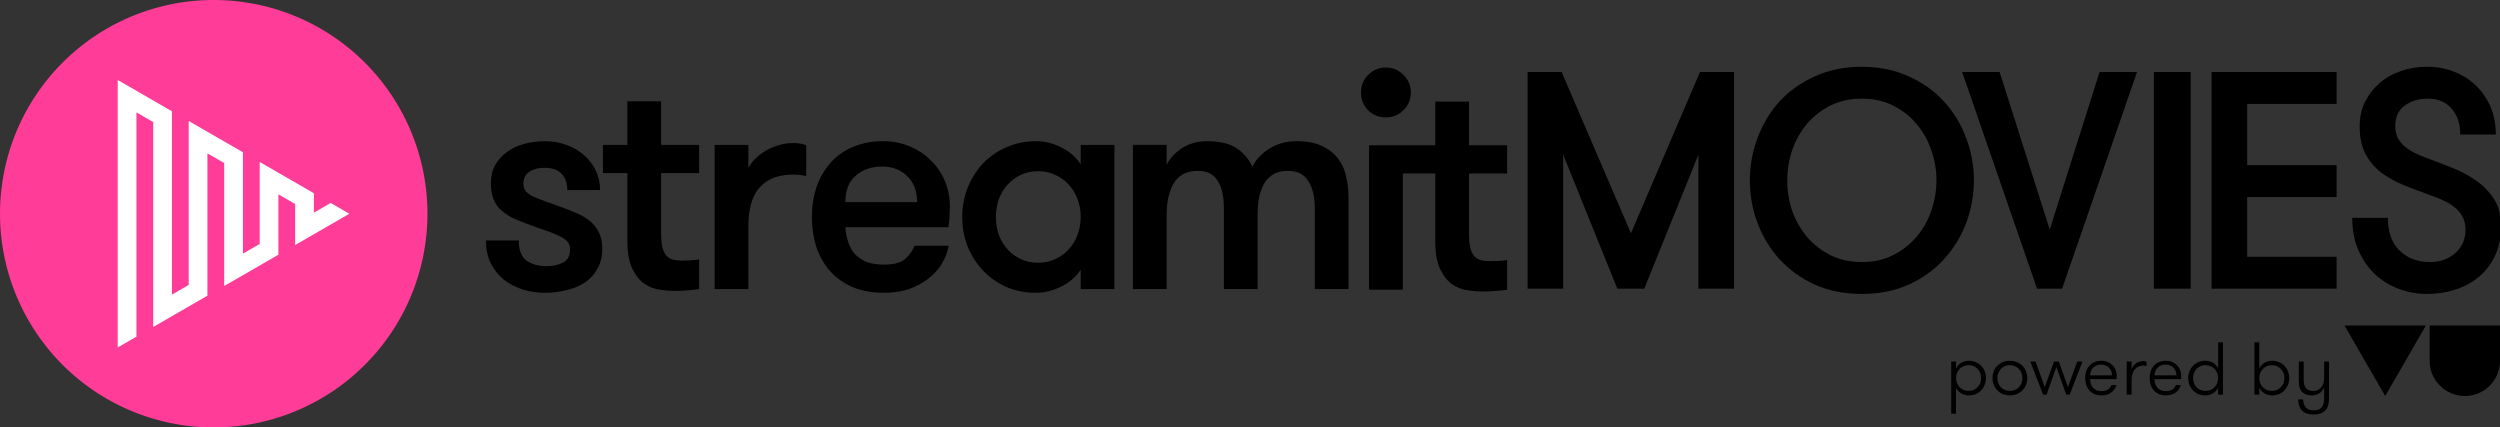 <?xml version="1.0" encoding="UTF-8" standalone="no"?>
<!-- Created with Inkscape (http://www.inkscape.org/) -->

<svg
   xmlns:dc="http://purl.org/dc/elements/1.1/"
   xmlns:cc="http://creativecommons.org/ns#"
   xmlns:rdf="http://www.w3.org/1999/02/22-rdf-syntax-ns#"
   xmlns:svg="http://www.w3.org/2000/svg"
   xmlns="http://www.w3.org/2000/svg"
   xmlns:xlink="http://www.w3.org/1999/xlink"
   xmlns:sodipodi="http://sodipodi.sourceforge.net/DTD/sodipodi-0.dtd"
   xmlns:inkscape="http://www.inkscape.org/namespaces/inkscape"
   width="215.841mm"
   height="36.904mm"
   viewBox="0 0 215.841 36.904"
   version="1.1"
   id="svg817"
   sodipodi:docname="StreamItMovies.svg"
   inkscape:version="0.92.3 (2405546, 2018-03-11)">
  <rect x="0" y="0" width="215.841" height="36.904" fill="#333333" stroke="none"/>
  <defs
     id="defs811">
    <linearGradient
       inkscape:collect="always"
       id="linearGradient2517">
      <stop
         style="stop-color:#ffffff;stop-opacity:1"
         offset="0"
         id="stop2513" />
      <stop
         style="stop-color:#000000;stop-opacity:1"
         offset="1"
         id="stop2515" />
    </linearGradient>
    <linearGradient
       inkscape:collect="always"
       id="linearGradient2317">
      <stop
         style="stop-color:#00428e;stop-opacity:1;"
         offset="0"
         id="stop2313" />
      <stop
         style="stop-color:#0078ff;stop-opacity:1"
         offset="1"
         id="stop2315" />
    </linearGradient>
    <linearGradient
       id="linearGradient2137-3"
       inkscape:collect="always">
      <stop
         id="stop2133"
         offset="0"
         style="stop-color:#0078ff;stop-opacity:1;" />
      <stop
         id="stop2135"
         offset="1"
         style="stop-color:#000000;stop-opacity:1" />
    </linearGradient>
    <linearGradient
       inkscape:collect="always"
       id="linearGradient2126">
      <stop
         style="stop-color:#0078ff;stop-opacity:1;"
         offset="0"
         id="stop2122" />
      <stop
         style="stop-color:#0078ff;stop-opacity:0;"
         offset="1"
         id="stop2124" />
    </linearGradient>
    <linearGradient
       inkscape:collect="always"
       id="linearGradient2033">
      <stop
         style="stop-color:#cccccc;stop-opacity:1"
         offset="0"
         id="stop2029" />
      <stop
         style="stop-color:#ffffff;stop-opacity:1"
         offset="1"
         id="stop2031" />
    </linearGradient>
    <linearGradient
       inkscape:collect="always"
       id="linearGradient1884">
      <stop
         style="stop-color:#00428e;stop-opacity:1"
         offset="0"
         id="stop1880" />
      <stop
         style="stop-color:#0078ff;stop-opacity:1"
         offset="1"
         id="stop1882" />
    </linearGradient>
    <linearGradient
       inkscape:collect="always"
       xlink:href="#linearGradient1884"
       id="linearGradient1886"
       x1="-89.455"
       y1="-109.105"
       x2="-84.163"
       y2="-109.105"
       gradientUnits="userSpaceOnUse" />
    <linearGradient
       inkscape:collect="always"
       xlink:href="#linearGradient2033"
       id="linearGradient2035"
       x1="-51.503"
       y1="-435.581"
       x2="-60.421"
       y2="-444.499"
       gradientUnits="userSpaceOnUse" />
    <linearGradient
       inkscape:collect="always"
       xlink:href="#linearGradient2126"
       id="linearGradient2128"
       x1="-48.827"
       y1="-435.669"
       x2="-48.827"
       y2="-438.348"
       gradientUnits="userSpaceOnUse" />
    <linearGradient
       inkscape:collect="always"
       xlink:href="#linearGradient2137-3"
       id="linearGradient2131"
       gradientUnits="userSpaceOnUse"
       x1="-54.533"
       y1="-432.64"
       x2="-54.533"
       y2="-461.394" />
    <linearGradient
       gradientTransform="matrix(19.962,0,0,19.962,1785.704,2186.305)"
       inkscape:collect="always"
       xlink:href="#linearGradient1884"
       id="linearGradient1903"
       gradientUnits="userSpaceOnUse"
       x1="-89.455"
       y1="-109.105"
       x2="-84.163"
       y2="-109.105" />
    <linearGradient
       inkscape:collect="always"
       xlink:href="#linearGradient1884"
       id="linearGradient2311"
       gradientUnits="userSpaceOnUse"
       gradientTransform="matrix(5.282,0,0,5.282,401.223,101.725)"
       x1="-89.455"
       y1="-109.105"
       x2="-84.163"
       y2="-109.105" />
    <linearGradient
       gradientTransform="matrix(3.78,0,0,3.78,274.411,1778.736)"
       inkscape:collect="always"
       xlink:href="#linearGradient2317"
       id="linearGradient2319-6"
       x1="-71.578"
       y1="-463.311"
       x2="-71.578"
       y2="-470.615"
       gradientUnits="userSpaceOnUse" />
    <linearGradient
       inkscape:collect="always"
       xlink:href="#linearGradient2317"
       id="linearGradient2370"
       gradientUnits="userSpaceOnUse"
       x1="-67.514"
       y1="-466.967"
       x2="-72.605"
       y2="-466.967" />
    <linearGradient
       inkscape:collect="always"
       xlink:href="#linearGradient2317"
       id="linearGradient2378"
       x1="-72.605"
       y1="-466.967"
       x2="-67.514"
       y2="-466.967"
       gradientUnits="userSpaceOnUse" />
    <linearGradient
       gradientTransform="matrix(1,0,0,-1,-2.8722047e-6,-876.695)"
       inkscape:collect="always"
       xlink:href="#linearGradient2517"
       id="linearGradient2380-7"
       gradientUnits="userSpaceOnUse"
       x1="-54.533"
       y1="-432.64"
       x2="-54.533"
       y2="-461.394" />
    <linearGradient
       gradientTransform="matrix(3.78,0,0,3.78,530.411,625.262)"
       inkscape:collect="always"
       xlink:href="#linearGradient2033"
       id="linearGradient2380-71"
       gradientUnits="userSpaceOnUse"
       x1="-54.533"
       y1="-461.394"
       x2="-54.533"
       y2="-432.64" />
    <linearGradient
       gradientTransform="matrix(3.78,0,0,-3.78,530.411,-2688.231)"
       inkscape:collect="always"
       xlink:href="#linearGradient2517"
       id="linearGradient2380-7-1"
       gradientUnits="userSpaceOnUse"
       x1="-54.533"
       y1="-432.64"
       x2="-54.533"
       y2="-461.394" />
  </defs>
  <sodipodi:namedview
     id="base"
     pagecolor="#ffffff"
     bordercolor="#666666"
     borderopacity="1.0"
     inkscape:pageopacity="0.0"
     inkscape:pageshadow="2"
     inkscape:zoom="0.70710678"
     inkscape:cx="320.18888"
     inkscape:cy="114.60847"
     inkscape:document-units="mm"
     inkscape:current-layer="layer1"
     showgrid="false"
     inkscape:window-width="1366"
     inkscape:window-height="705"
     inkscape:window-x="-8"
     inkscape:window-y="-8"
     inkscape:window-maximized="1"
     fit-margin-top="0"
     fit-margin-left="0"
     fit-margin-right="0"
     fit-margin-bottom="0" />
  <g
     inkscape:label="Layer 1"
     inkscape:groupmode="layer"
     id="layer1"
     transform="translate(53.132,476.092)">
    <path
       style="opacity:1;vector-effect:none;fill:#ffff16;fill-opacity:1;stroke-width:0.403;stroke-linecap:butt;stroke-linejoin:miter;stroke-miterlimit:4;stroke-dasharray:none;stroke-dashoffset:0;stroke-opacity:1"
       id="path1651-5"
       r="15.781"
       cy="-34.485"
       cx="-165.459"
       d=""
       inkscape:connector-curvature="0" />
    <path
       inkscape:connector-curvature="0"
       style="opacity:1;vector-effect:none;fill:#ff3c97;fill-opacity:1;stroke:none;stroke-width:1.888;stroke-linecap:butt;stroke-linejoin:miter;stroke-miterlimit:4;stroke-dasharray:none;stroke-dashoffset:0;stroke-opacity:1"
       d="m -16.228,-457.64 a 18.452,18.452 0 0 1 -18.452,18.452 18.452,18.452 0 0 1 -18.452,-18.452 18.452,18.452 0 0 1 18.452,-18.452 18.452,18.452 0 0 1 18.452,18.452 z"
       id="path1929" />
    <path
       style="opacity:1;vector-effect:none;fill:#ffffff;fill-opacity:1;stroke:none;stroke-width:1.888;stroke-linecap:butt;stroke-linejoin:miter;stroke-miterlimit:4;stroke-dasharray:none;stroke-dashoffset:0;stroke-opacity:1"
       d="m -42.968,-469.186 v 1.864 21.228 l 1.616,-0.932 v -19.363 l 1.447,0.835 v 17.693 l 4.681,-2.703 v -12.285 l 1.447,0.835 v 8.751 1.863 l 4.68,-2.701 v -5.211 l 1.447,0.835 v 3.54 l 4.678,-2.701 -1.612,-0.931 -1.448,0.837 v -1.674 l -4.68,-2.701 v 1.864 5.212 l -1.448,0.837 v -8.751 l -4.68,-2.702 v 1.865 12.29 l -1.447,0.835 v -15.825 z"
       id="path1929-1"
       inkscape:connector-curvature="0" />
    <g
       id="g1166"
       transform="matrix(1.095,0,0,1.095,-108.132,43.757)">
      <path
         d="m 94.617,-458.372 q 0.585,0.22 1.146,0.463 0.561,0.244 1,0.61 0.439,0.366 0.683,0.878 0.268,0.512 0.268,1.293 0,0.878 -0.366,1.537 -0.341,0.659 -0.976,1.098 -0.61,0.415 -1.439,0.61 -0.829,0.22 -1.756,0.22 -0.927,0 -1.756,-0.268 -0.829,-0.268 -1.488,-0.781 -0.634,-0.537 -1.024,-1.293 -0.366,-0.781 -0.366,-1.781 h 2.586 q 0,1.122 0.61,1.585 0.634,0.439 1.585,0.439 0.781,0 1.317,-0.293 0.537,-0.293 0.537,-1.024 0,-0.39 -0.22,-0.634 -0.22,-0.244 -0.659,-0.439 -0.439,-0.22 -1.098,-0.439 -0.659,-0.22 -1.561,-0.561 -0.585,-0.22 -1.098,-0.463 -0.488,-0.268 -0.854,-0.61 -0.366,-0.341 -0.561,-0.854 -0.195,-0.512 -0.195,-1.244 0,-0.805 0.341,-1.415 0.341,-0.61 0.927,-1.024 0.585,-0.439 1.342,-0.634 0.781,-0.22 1.659,-0.22 0.902,0 1.683,0.293 0.805,0.293 1.39,0.805 0.585,0.512 0.927,1.22 0.341,0.707 0.341,1.537 h -2.586 q 0,-0.805 -0.439,-1.268 -0.415,-0.488 -1.39,-0.488 -0.683,0 -1.171,0.317 -0.463,0.317 -0.463,0.927 0,0.366 0.195,0.61 0.195,0.22 0.585,0.415 0.39,0.171 0.976,0.39 0.585,0.195 1.366,0.488 z"
         style="font-style:normal;font-variant:normal;font-weight:600;font-stretch:normal;font-size:medium;line-height:1.25;font-family:'GT Walsheim';-inkscape-font-specification:'GT Walsheim Semi-Bold';letter-spacing:-1.736px;word-spacing:0px;fill:#000000;fill-opacity:1;stroke:none;stroke-width:0.61"
         id="path4424"
         inkscape:connector-curvature="0" />
      <path
         d="m 105.352,-451.957 c -0.211,0.033 -0.496,0.065 -0.854,0.098 -0.358,0.033 -0.732,0.049 -1.122,0.049 -0.325,0 -0.699,-0.033 -1.122,-0.098 -0.423,-0.049 -0.829,-0.203 -1.22,-0.463 -0.374,-0.26 -0.691,-0.659 -0.951,-1.195 -0.26,-0.537 -0.39,-1.285 -0.39,-2.244 v -5.293 h -1.927 v -2.22 h 1.927 v -3.439 h 2.659 v 3.439 h 3.001 v 2.22 h -3.001 v 4.683 c 0,0.488 0.033,0.878 0.098,1.171 0.081,0.293 0.195,0.52 0.341,0.683 0.146,0.146 0.317,0.244 0.512,0.293 0.211,0.049 0.447,0.073 0.707,0.073 0.211,0 0.455,-0.008 0.732,-0.024 0.276,-0.016 0.48,-0.041 0.61,-0.073 z"
         style="font-style:normal;font-variant:normal;font-weight:600;font-stretch:normal;font-size:medium;line-height:1.25;font-family:'GT Walsheim';-inkscape-font-specification:'GT Walsheim Semi-Bold';letter-spacing:-1.736px;word-spacing:0px;fill:#000000;fill-opacity:1;stroke:none;stroke-width:0.61"
         id="path4426"
         inkscape:connector-curvature="0"
         sodipodi:nodetypes="ccscccsccccccccccscccsccc" />
      <path
         d="m 113.795,-460.86 q -0.317,-0.073 -0.537,-0.098 -0.195,-0.024 -0.512,-0.024 -1.707,0 -2.61,1 -0.902,0.976 -0.902,3.122 v 4.903 h -2.659 v -11.366 h 2.659 v 1.829 q 0.195,-0.39 0.537,-0.732 0.366,-0.366 0.829,-0.634 0.488,-0.293 1.024,-0.439 0.561,-0.171 1.122,-0.171 0.634,0 1.049,0.171 z"
         style="font-style:normal;font-variant:normal;font-weight:600;font-stretch:normal;font-size:medium;line-height:1.25;font-family:'GT Walsheim';-inkscape-font-specification:'GT Walsheim Semi-Bold';letter-spacing:-1.736px;word-spacing:0px;fill:#000000;fill-opacity:1;stroke:none;stroke-width:0.61"
         id="path4428"
         inkscape:connector-curvature="0" />
      <path
         d="m 119.782,-461.616 q -1.244,0 -2.073,0.707 -0.829,0.707 -0.829,2.098 h 5.659 q 0,-1.317 -0.781,-2.049 -0.756,-0.756 -1.976,-0.756 z m -2.903,4.781 q 0.049,0.61 0.22,1.146 0.171,0.537 0.512,0.951 0.366,0.39 0.927,0.634 0.561,0.22 1.39,0.22 1.146,0 1.659,-0.439 0.512,-0.439 0.756,-1.049 h 2.683 q -0.122,0.732 -0.537,1.415 -0.39,0.659 -1.049,1.171 -0.659,0.512 -1.537,0.829 -0.878,0.293 -1.976,0.293 -1.439,0 -2.512,-0.463 -1.049,-0.463 -1.756,-1.268 -0.707,-0.805 -1.073,-1.903 -0.341,-1.098 -0.341,-2.342 0,-1.268 0.366,-2.366 0.39,-1.098 1.098,-1.903 0.707,-0.805 1.756,-1.244 1.049,-0.463 2.39,-0.463 1.098,0 2.049,0.39 0.976,0.39 1.683,1.098 0.732,0.683 1.122,1.61 0.415,0.927 0.415,2.025 0,0.293 -0.024,0.707 0,0.39 -0.098,0.951 z"
         style="font-style:normal;font-variant:normal;font-weight:600;font-stretch:normal;font-size:medium;line-height:1.25;font-family:'GT Walsheim';-inkscape-font-specification:'GT Walsheim Semi-Bold';letter-spacing:-1.736px;word-spacing:0px;fill:#000000;fill-opacity:1;stroke:none;stroke-width:0.61"
         id="path4430"
         inkscape:connector-curvature="0" />
      <path
         d="m 138.097,-463.323 v 11.366 h -2.659 v -1.537 q -0.537,0.854 -1.537,1.342 -0.976,0.488 -1.976,0.488 -1.293,0 -2.366,-0.463 -1.073,-0.488 -1.854,-1.317 -0.756,-0.829 -1.195,-1.903 -0.415,-1.073 -0.415,-2.293 0,-1.195 0.415,-2.268 0.439,-1.098 1.195,-1.927 0.781,-0.829 1.854,-1.293 1.073,-0.488 2.366,-0.488 1,0 1.976,0.488 1,0.488 1.537,1.342 v -1.537 z m -6.025,9.293 q 0.756,0 1.366,-0.293 0.634,-0.293 1.073,-0.781 0.439,-0.488 0.683,-1.146 0.244,-0.659 0.244,-1.39 0,-0.732 -0.244,-1.39 -0.244,-0.659 -0.683,-1.146 -0.439,-0.488 -1.073,-0.781 -0.61,-0.293 -1.366,-0.293 -0.756,0 -1.366,0.293 -0.61,0.293 -1.049,0.781 -0.439,0.488 -0.683,1.146 -0.22,0.659 -0.22,1.39 0,0.732 0.22,1.39 0.244,0.659 0.683,1.146 0.439,0.488 1.049,0.781 0.61,0.293 1.366,0.293 z"
         style="font-style:normal;font-variant:normal;font-weight:600;font-stretch:normal;font-size:medium;line-height:1.25;font-family:'GT Walsheim';-inkscape-font-specification:'GT Walsheim Semi-Bold';letter-spacing:-1.736px;word-spacing:0px;fill:#000000;fill-opacity:1;stroke:none;stroke-width:0.61"
         id="path4432"
         inkscape:connector-curvature="0" />
      <path
         d="m 153.896,-451.957 v -6.366 q 0,-1.366 -0.512,-2.146 -0.488,-0.805 -1.61,-0.805 -0.512,0 -0.951,0.171 -0.415,0.171 -0.756,0.585 -0.317,0.415 -0.512,1.098 -0.171,0.659 -0.171,1.683 v 5.781 h -2.659 v -6.391 q 0,-1.366 -0.488,-2.146 -0.463,-0.781 -1.585,-0.781 -0.512,0 -0.951,0.171 -0.439,0.171 -0.781,0.585 -0.317,0.415 -0.512,1.098 -0.195,0.659 -0.195,1.683 v 5.781 h -2.659 v -11.366 h 2.659 v 1.585 q 0.366,-0.781 1.195,-1.317 0.854,-0.561 1.976,-0.561 1.561,0 2.39,0.585 0.829,0.585 1.195,1.439 0.415,-0.854 1.342,-1.439 0.927,-0.585 2.146,-0.585 1.268,0 2.073,0.415 0.805,0.39 1.244,1.024 0.463,0.634 0.61,1.439 0.171,0.781 0.171,1.585 v 7.196 z"
         style="font-style:normal;font-variant:normal;font-weight:600;font-stretch:normal;font-size:medium;line-height:1.25;font-family:'GT Walsheim';-inkscape-font-specification:'GT Walsheim Semi-Bold';letter-spacing:-1.736px;word-spacing:0px;fill:#000000;fill-opacity:1;stroke:none;stroke-width:0.61"
         id="path4434"
         inkscape:connector-curvature="0" />
      <path
         sodipodi:nodetypes="scscscccscccccccscccsccccscccscccccc"
         inkscape:connector-curvature="0"
         id="path4436"
         transform="matrix(0.265,0,0,0.265,-60.241,-482.64)"
         d="m 829.174,49.869 c -2.028,0 -3.779,0.738 -5.254,2.213 -1.414,1.414 -2.121,3.164 -2.121,5.254 0,2.028 0.708,3.781 2.121,5.256 1.475,1.414 3.226,2.119 5.254,2.119 2.09,0 3.842,-0.706 5.256,-2.119 1.475,-1.475 2.211,-3.228 2.211,-5.256 10e-6,-2.09 -0.736,-3.84 -2.211,-5.254 -1.414,-1.475 -3.166,-2.213 -5.256,-2.213 z m 14.723,10.141 v 12.998 h -19.701 v 42.961 h 10.049 V 81.398 h 9.652 v 20.004 c 0,3.626 0.491,6.454 1.475,8.482 0.983,2.028 2.182,3.532 3.596,4.516 1.475,0.983 3.011,1.568 4.609,1.752 1.598,0.246 3.013,0.369 4.242,0.369 1.475,0 2.888,-0.061 4.24,-0.184 1.352,-0.123 2.426,-0.246 3.225,-0.369 v -8.852 c -0.492,0.123 -1.258,0.216 -2.303,0.277 -1.045,0.062 -1.967,0.092 -2.766,0.092 -0.983,0 -1.875,-0.091 -2.674,-0.275 -0.738,-0.184 -1.382,-0.554 -1.936,-1.107 -0.553,-0.615 -0.984,-1.474 -1.291,-2.58 -0.246,-1.106 -0.369,-2.582 -0.369,-4.426 V 81.398 h 11.338 V 73.008 H 853.945 V 60.01 Z"
         style="font-style:normal;font-variant:normal;font-weight:600;font-stretch:normal;font-size:medium;line-height:1.25;font-family:'GT Walsheim';-inkscape-font-specification:'GT Walsheim Semi-Bold';letter-spacing:-1.736px;word-spacing:0px;fill:#000000;fill-opacity:1;stroke:none;stroke-width:2.305" />
    </g>
    <g
       id="flowRoot1151"
       style="font-style:normal;font-variant:normal;font-weight:normal;font-stretch:normal;font-size:40px;line-height:1.25;font-family:'GT Walsheim';-inkscape-font-specification:'GT Walsheim';letter-spacing:0px;word-spacing:0px;fill:#000000;fill-opacity:1;stroke:none"
       transform="matrix(0.668,0,0,0.668,-72.16,-378.009)"
       aria-label="MOVIES">
      <path
         inkscape:connector-curvature="0"
         id="path1168"
         style="font-style:normal;font-variant:normal;font-weight:600;font-stretch:normal;font-family:'GT Walsheim';-inkscape-font-specification:'GT Walsheim Semi-Bold';letter-spacing:-0.792px"
         d="M 252.6,-109.521 H 248 v -17.32 l -7,17.32 h -3.48 l -7,-17.32 v 17.32 h -4.6 v -28 h 4.4 l 8.96,20.84 8.92,-20.84 h 4.4 z" />
      <path
         inkscape:connector-curvature="0"
         id="path1170"
         style="font-style:normal;font-variant:normal;font-weight:600;font-stretch:normal;font-family:'GT Walsheim';-inkscape-font-specification:'GT Walsheim Semi-Bold';letter-spacing:-0.792px"
         d="m 269.123,-108.841 q -3.36,0 -6.08,-1.2 -2.68,-1.24 -4.56,-3.28 -1.84,-2.04 -2.84,-4.68 -1,-2.68 -1,-5.52 0,-2.84 1,-5.48 1,-2.68 2.84,-4.72 1.88,-2.04 4.56,-3.24 2.72,-1.24 6.08,-1.24 3.36,0 6.04,1.24 2.72,1.2 4.56,3.24 1.88,2.04 2.88,4.72 1,2.64 1,5.48 0,2.84 -1,5.52 -1,2.64 -2.88,4.68 -1.84,2.04 -4.56,3.28 -2.68,1.2 -6.04,1.2 z m 0,-4.12 q 2.24,0 4,-0.88 1.8,-0.88 3.04,-2.36 1.28,-1.48 1.92,-3.36 0.68,-1.92 0.68,-3.96 0,-2.04 -0.68,-3.92 -0.64,-1.92 -1.92,-3.4 -1.24,-1.48 -3.04,-2.36 -1.76,-0.88 -4,-0.88 -2.24,0 -4.04,0.88 -1.76,0.88 -3.04,2.36 -1.24,1.48 -1.92,3.4 -0.64,1.88 -0.64,3.92 0,2.04 0.64,3.96 0.68,1.88 1.92,3.36 1.28,1.48 3.04,2.36 1.8,0.88 4.04,0.88 z" />
      <path
         inkscape:connector-curvature="0"
         id="path1172"
         style="font-style:normal;font-variant:normal;font-weight:600;font-stretch:normal;font-family:'GT Walsheim';-inkscape-font-specification:'GT Walsheim Semi-Bold';letter-spacing:-0.792px"
         d="m 295.006,-109.521 h -3.24 l -9.68,-28 h 4.84 l 6.48,20.36 6.44,-20.36 h 4.84 z" />
      <path
         inkscape:connector-curvature="0"
         id="path1174"
         style="font-style:normal;font-variant:normal;font-weight:600;font-stretch:normal;font-family:'GT Walsheim';-inkscape-font-specification:'GT Walsheim Semi-Bold';letter-spacing:-0.792px"
         d="m 306.868,-137.521 h 4.76 v 28 h -4.76 z" />
      <path
         inkscape:connector-curvature="0"
         id="path1176"
         style="font-style:normal;font-variant:normal;font-weight:600;font-stretch:normal;font-family:'GT Walsheim';-inkscape-font-specification:'GT Walsheim Semi-Bold';letter-spacing:-0.792px"
         d="m 318.923,-133.401 v 7.92 h 11.56 v 4.12 h -11.56 v 7.72 h 11.56 v 4.12 h -16.16 v -28 h 16.16 v 4.12 z" />
      <path
         inkscape:connector-curvature="0"
         id="path1178"
         style="font-style:normal;font-variant:normal;font-weight:600;font-stretch:normal;font-family:'GT Walsheim';-inkscape-font-specification:'GT Walsheim Semi-Bold';letter-spacing:-0.792px"
         d="m 337.103,-118.681 q 0,2.76 1.52,4.24 1.52,1.48 3.92,1.48 0.96,0 1.8,-0.28 0.84,-0.32 1.44,-0.84 0.64,-0.56 1,-1.32 0.36,-0.76 0.36,-1.72 0,-1.08 -0.44,-1.8 -0.4,-0.72 -1.08,-1.2 -0.64,-0.52 -1.44,-0.84 -0.76,-0.36 -1.48,-0.6 -1.92,-0.68 -3.6,-1.36 -1.68,-0.72 -2.96,-1.68 -1.24,-1 -1.96,-2.4 -0.72,-1.4 -0.72,-3.52 0,-1.72 0.68,-3.12 0.72,-1.44 1.88,-2.44 1.2,-1.04 2.76,-1.56 1.6,-0.56 3.36,-0.56 1.88,0 3.52,0.64 1.64,0.64 2.84,1.8 1.2,1.16 1.88,2.76 0.68,1.6 0.68,3.56 h -4.6 q 0,-2.08 -1.12,-3.36 -1.12,-1.28 -3.08,-1.28 -1.72,0 -2.96,0.88 -1.24,0.88 -1.24,2.68 0,0.84 0.32,1.52 0.36,0.64 0.92,1.12 0.6,0.48 1.32,0.84 0.72,0.36 1.52,0.64 1.64,0.6 3.32,1.28 1.72,0.68 3.12,1.68 1.4,1 2.28,2.4 0.88,1.4 0.88,3.4 0,2.16 -0.76,3.8 -0.76,1.64 -2.08,2.76 -1.32,1.12 -3.08,1.68 -1.72,0.56 -3.68,0.56 -1.92,0 -3.68,-0.68 -1.72,-0.64 -3.04,-1.88 -1.32,-1.28 -2.12,-3.08 -0.8,-1.84 -0.8,-4.2 z" />
    </g>
    <g
       id="g1870"
       transform="matrix(0.608,0,0,0.608,97.321,-119.673)">
      <g
         aria-label="powered by"
         transform="matrix(0.265,0,0,0.265,-54.873,-476.621)"
         style="font-style:normal;font-weight:normal;font-size:40px;line-height:1.25;font-family:sans-serif;letter-spacing:0px;word-spacing:0px;fill:#000000;fill-opacity:1;stroke:none"
         id="flowRoot1181">
        <path
           d="m 321.42,-216.091 q 0.88,-1.92 2.72,-3.04 1.84,-1.12 4.16,-1.12 2.04,0 3.72,0.76 1.72,0.72 2.92,2 1.2,1.24 1.84,2.92 0.68,1.68 0.68,3.56 0,1.88 -0.68,3.6 -0.64,1.68 -1.84,2.96 -1.2,1.28 -2.92,2.04 -1.68,0.72 -3.72,0.72 -2.32,0 -4.16,-1.12 -1.84,-1.16 -2.72,-3.08 v 14.04 h -2.6 v -28 h 2.6 z m 6.76,-1.8 q -1.56,0 -2.8,0.56 -1.24,0.56 -2.12,1.52 -0.88,0.92 -1.36,2.16 -0.48,1.24 -0.48,2.64 0,1.4 0.48,2.68 0.48,1.24 1.36,2.2 0.88,0.92 2.12,1.48 1.24,0.56 2.8,0.56 1.52,0 2.76,-0.56 1.24,-0.56 2.08,-1.48 0.88,-0.96 1.36,-2.2 0.48,-1.28 0.48,-2.68 0,-1.4 -0.48,-2.64 -0.48,-1.24 -1.36,-2.16 -0.84,-0.96 -2.08,-1.52 -1.24,-0.56 -2.76,-0.56 z"
           style="font-style:normal;font-variant:normal;font-weight:300;font-stretch:normal;font-family:'GT Walsheim';-inkscape-font-specification:'GT Walsheim Light'"
           id="path1189"
           inkscape:connector-curvature="0" />
        <path
           d="m 350.25,-201.691 q -2.12,0 -3.84,-0.72 -1.68,-0.76 -2.92,-2.04 -1.2,-1.28 -1.88,-2.96 -0.64,-1.68 -0.64,-3.56 0,-1.88 0.64,-3.56 0.68,-1.72 1.88,-2.96 1.24,-1.28 2.92,-2 1.72,-0.76 3.84,-0.76 2.12,0 3.84,0.76 1.76,0.72 2.96,2 1.24,1.24 1.88,2.96 0.68,1.68 0.68,3.56 0,1.88 -0.68,3.56 -0.64,1.68 -1.88,2.96 -1.2,1.28 -2.96,2.04 -1.72,0.72 -3.84,0.72 z m 0,-2.4 q 1.56,0 2.8,-0.56 1.24,-0.56 2.12,-1.48 0.88,-0.96 1.36,-2.2 0.48,-1.24 0.48,-2.64 0,-1.4 -0.48,-2.64 -0.48,-1.28 -1.36,-2.2 -0.88,-0.96 -2.12,-1.52 -1.24,-0.56 -2.8,-0.56 -1.52,0 -2.76,0.56 -1.24,0.56 -2.12,1.52 -0.84,0.92 -1.32,2.2 -0.48,1.24 -0.48,2.64 0,1.4 0.48,2.64 0.48,1.24 1.32,2.2 0.88,0.92 2.12,1.48 1.24,0.56 2.76,0.56 z"
           style="font-style:normal;font-variant:normal;font-weight:300;font-stretch:normal;font-family:'GT Walsheim';-inkscape-font-specification:'GT Walsheim Light'"
           id="path1191"
           inkscape:connector-curvature="0" />
        <path
           d="m 375.171,-216.931 -5.24,14.8 h -1.88 l -6.84,-17.72 h 2.8 l 4.96,13.76 4.92,-13.76 h 2.6 l 4.88,13.76 5,-13.76 h 2.8 l -6.84,17.72 h -1.88 z"
           style="font-style:normal;font-variant:normal;font-weight:300;font-stretch:normal;font-family:'GT Walsheim';-inkscape-font-specification:'GT Walsheim Light'"
           id="path1193"
           inkscape:connector-curvature="0" />
        <path
           d="m 399.261,-218.211 q -2.64,0 -4.28,1.56 -1.6,1.52 -1.72,4.2 h 11.72 q 0,-1.32 -0.44,-2.36 -0.44,-1.08 -1.24,-1.8 -0.76,-0.76 -1.8,-1.16 -1.04,-0.44 -2.24,-0.44 z m -6.04,7.8 q 0.04,1.28 0.4,2.48 0.36,1.16 1.12,2.04 0.76,0.88 1.92,1.4 1.16,0.52 2.8,0.52 2.2,0 3.48,-0.96 1.28,-0.96 1.72,-2.28 h 2.64 q -0.24,1.08 -0.88,2.08 -0.64,1 -1.64,1.76 -1,0.76 -2.36,1.24 -1.32,0.44 -2.96,0.44 -2.24,0 -3.92,-0.72 -1.64,-0.76 -2.76,-2.04 -1.08,-1.28 -1.64,-2.96 -0.52,-1.72 -0.52,-3.6 0,-1.96 0.56,-3.64 0.6,-1.72 1.72,-2.96 1.12,-1.24 2.72,-1.92 1.64,-0.72 3.72,-0.72 1.72,0 3.2,0.6 1.52,0.6 2.6,1.68 1.12,1.08 1.76,2.52 0.64,1.44 0.64,3.12 0,0.36 -0.04,0.84 0,0.44 -0.08,1.08 z"
           style="font-style:normal;font-variant:normal;font-weight:300;font-stretch:normal;font-family:'GT Walsheim';-inkscape-font-specification:'GT Walsheim Light'"
           id="path1195"
           inkscape:connector-curvature="0" />
        <path
           d="m 423.483,-217.411 q -0.52,-0.16 -0.88,-0.2 -0.32,-0.04 -0.8,-0.04 -1.64,0 -2.84,0.64 -1.16,0.6 -1.96,1.64 -0.76,1.04 -1.16,2.44 -0.36,1.36 -0.36,2.92 v 7.88 h -2.6 v -17.72 h 2.6 v 4.16 q 0.8,-2.16 2.52,-3.28 1.76,-1.12 3.8,-1.12 0.48,0 0.92,0.08 0.44,0.04 0.76,0.2 z"
           style="font-style:normal;font-variant:normal;font-weight:300;font-stretch:normal;font-family:'GT Walsheim';-inkscape-font-specification:'GT Walsheim Light'"
           id="path1197"
           inkscape:connector-curvature="0" />
        <path
           d="m 433.793,-218.211 q -2.64,0 -4.28,1.56 -1.6,1.52 -1.72,4.2 h 11.72 q 0,-1.32 -0.44,-2.36 -0.44,-1.08 -1.24,-1.8 -0.76,-0.76 -1.8,-1.16 -1.04,-0.44 -2.24,-0.44 z m -6.04,7.8 q 0.04,1.28 0.4,2.48 0.36,1.16 1.12,2.04 0.76,0.88 1.92,1.4 1.16,0.52 2.8,0.52 2.2,0 3.48,-0.96 1.28,-0.96 1.72,-2.28 h 2.64 q -0.24,1.08 -0.88,2.08 -0.64,1 -1.64,1.76 -1,0.76 -2.36,1.24 -1.32,0.44 -2.96,0.44 -2.24,0 -3.92,-0.72 -1.64,-0.76 -2.76,-2.04 -1.08,-1.28 -1.64,-2.96 -0.52,-1.72 -0.52,-3.6 0,-1.96 0.56,-3.64 0.6,-1.72 1.72,-2.96 1.12,-1.24 2.72,-1.92 1.64,-0.72 3.72,-0.72 1.72,0 3.2,0.6 1.52,0.6 2.6,1.68 1.12,1.08 1.76,2.52 0.64,1.44 0.64,3.12 0,0.36 -0.04,0.84 0,0.44 -0.08,1.08 z"
           style="font-style:normal;font-variant:normal;font-weight:300;font-stretch:normal;font-family:'GT Walsheim';-inkscape-font-specification:'GT Walsheim Light'"
           id="path1199"
           inkscape:connector-curvature="0" />
        <path
           d="m 461.854,-205.851 q -0.88,1.88 -2.72,3.04 -1.84,1.12 -4.16,1.12 -2.04,0 -3.76,-0.72 -1.68,-0.76 -2.88,-2.04 -1.2,-1.28 -1.88,-2.96 -0.64,-1.68 -0.64,-3.56 0,-1.88 0.64,-3.56 0.68,-1.72 1.88,-2.96 1.2,-1.28 2.88,-2 1.72,-0.76 3.76,-0.76 2.32,0 4.16,1.12 1.84,1.12 2.72,3.04 v -14.04 h 2.6 v 28 h -2.6 z m -6.76,1.76 q 1.56,0 2.8,-0.56 1.24,-0.56 2.12,-1.48 0.88,-0.96 1.36,-2.2 0.48,-1.24 0.48,-2.64 0,-1.4 -0.48,-2.64 -0.48,-1.28 -1.36,-2.2 -0.88,-0.96 -2.12,-1.52 -1.24,-0.56 -2.8,-0.56 -1.52,0 -2.76,0.56 -1.24,0.56 -2.12,1.52 -0.84,0.92 -1.32,2.2 -0.48,1.24 -0.48,2.64 0,1.4 0.48,2.64 0.48,1.24 1.32,2.2 0.88,0.92 2.12,1.48 1.24,0.56 2.76,0.56 z"
           style="font-style:normal;font-variant:normal;font-weight:300;font-stretch:normal;font-family:'GT Walsheim';-inkscape-font-specification:'GT Walsheim Light'"
           id="path1201"
           inkscape:connector-curvature="0" />
        <path
           d="m 483.92,-202.131 h -2.6 v -28 h 2.6 v 14.04 q 0.88,-1.92 2.72,-3.04 1.84,-1.12 4.16,-1.12 2.04,0 3.72,0.76 1.72,0.72 2.92,2 1.2,1.24 1.84,2.96 0.68,1.68 0.68,3.56 0,1.88 -0.68,3.56 -0.64,1.68 -1.84,2.96 -1.2,1.28 -2.92,2.04 -1.68,0.72 -3.72,0.72 -2.32,0 -4.16,-1.12 -1.84,-1.16 -2.72,-3.04 z m 6.76,-1.96 q 1.52,0 2.76,-0.56 1.24,-0.56 2.08,-1.48 0.88,-0.96 1.36,-2.2 0.48,-1.24 0.48,-2.64 0,-1.4 -0.48,-2.64 -0.48,-1.28 -1.36,-2.2 -0.84,-0.96 -2.08,-1.52 -1.24,-0.56 -2.76,-0.56 -1.56,0 -2.8,0.56 -1.24,0.56 -2.12,1.52 -0.88,0.92 -1.36,2.2 -0.48,1.24 -0.48,2.64 0,1.4 0.48,2.64 0.48,1.24 1.36,2.2 0.88,0.92 2.12,1.48 1.24,0.56 2.8,0.56 z"
           style="font-style:normal;font-variant:normal;font-weight:300;font-stretch:normal;font-family:'GT Walsheim';-inkscape-font-specification:'GT Walsheim Light'"
           id="path1203"
           inkscape:connector-curvature="0" />
        <path
           d="m 512.99,-191.451 q -8.04,0 -8.24,-8.08 h 2.64 q 0.16,2.88 1.52,4.36 1.36,1.48 4.12,1.48 1.36,0 2.4,-0.32 1.04,-0.32 1.76,-1.08 0.72,-0.76 1.08,-1.96 0.4,-1.2 0.4,-3 v -5.92 q -0.76,1.8 -2.44,3.04 -1.68,1.24 -4.2,1.24 -2,0 -3.28,-0.56 -1.24,-0.56 -2.16,-1.6 -0.84,-1 -1.2,-2.32 -0.32,-1.36 -0.32,-3.48 v -10.2 h 2.64 v 9.44 q 0,1.44 0.24,2.64 0.24,1.16 0.84,2 0.6,0.8 1.56,1.28 1,0.44 2.52,0.44 1.48,0 2.56,-0.56 1.08,-0.6 1.8,-1.56 0.72,-0.96 1.08,-2.16 0.36,-1.2 0.36,-2.44 v -9.08 h 2.6 v 19.8 q 0,4.56 -2.12,6.56 -2.08,2.04 -6.16,2.04 z"
           style="font-style:normal;font-variant:normal;font-weight:300;font-stretch:normal;font-family:'GT Walsheim';-inkscape-font-specification:'GT Walsheim Light'"
           id="path1205"
           inkscape:connector-curvature="0" />
      </g>
      <path
         inkscape:connector-curvature="0"
         id="path1208"
         d="m 85.472,-539.985 5.774,10 5.775,-10 z m 12.078,0 v 5 c -1.11e-4,2.762 2.239,5 5,5 2.761,-1.7e-4 5,-2.239 5,-5 v -5 z"
         style="fill:#000000;fill-opacity:1;stroke:none;stroke-width:1.4;stroke-linejoin:round;stroke-miterlimit:4;stroke-dasharray:none;stroke-opacity:1" />
    </g>
  </g>
</svg>
